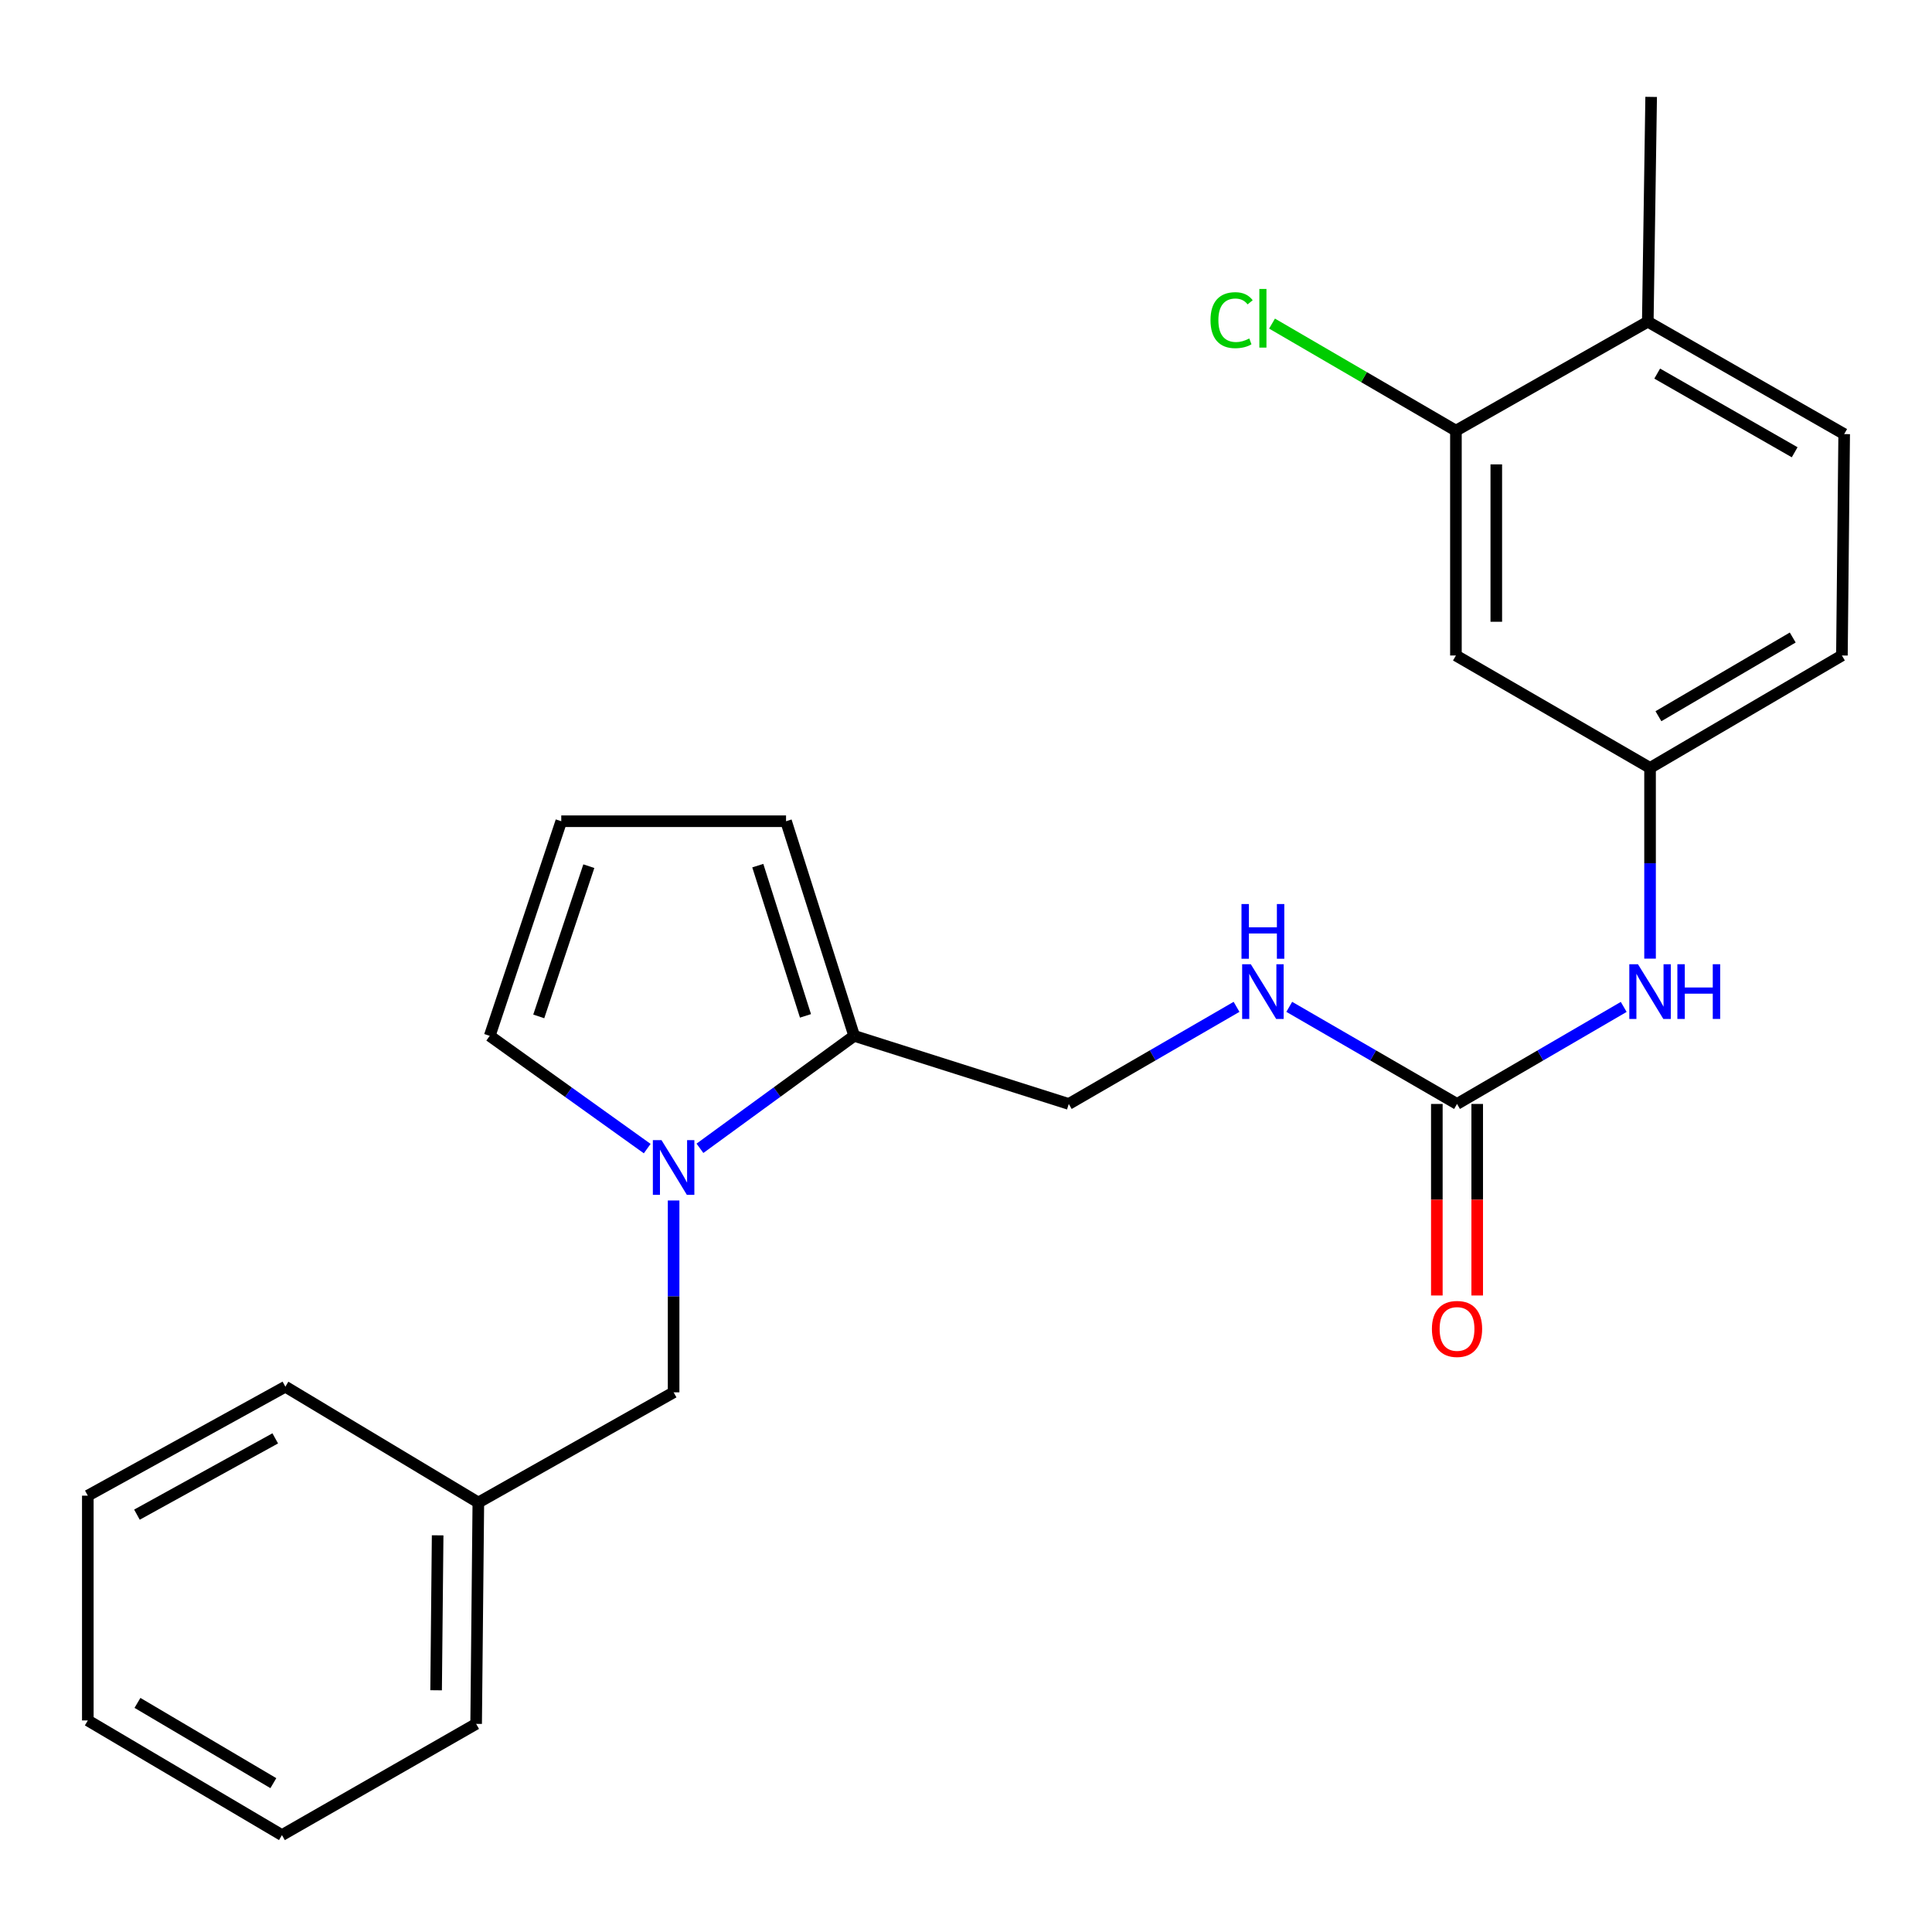 <?xml version='1.0' encoding='iso-8859-1'?>
<svg version='1.1' baseProfile='full'
              xmlns='http://www.w3.org/2000/svg'
                      xmlns:rdkit='http://www.rdkit.org/xml'
                      xmlns:xlink='http://www.w3.org/1999/xlink'
                  xml:space='preserve'
width='1000px' height='1000px' viewBox='0 0 1000 1000'>
<!-- END OF HEADER -->
<rect style='opacity:1.0;fill:#FFFFFF;stroke:none' width='1000' height='1000' x='0' y='0'> </rect>
<path class='bond-0' d='M 362.291,594.359 L 402.204,565.257' style='fill:none;fill-rule:evenodd;stroke:#0000FF;stroke-width:6px;stroke-linecap:butt;stroke-linejoin:miter;stroke-opacity:1' />
<path class='bond-0' d='M 402.204,565.257 L 442.117,536.155' style='fill:none;fill-rule:evenodd;stroke:#000000;stroke-width:6px;stroke-linecap:butt;stroke-linejoin:miter;stroke-opacity:1' />
<path class='bond-5' d='M 334.993,594.514 L 294.238,565.335' style='fill:none;fill-rule:evenodd;stroke:#0000FF;stroke-width:6px;stroke-linecap:butt;stroke-linejoin:miter;stroke-opacity:1' />
<path class='bond-5' d='M 294.238,565.335 L 253.483,536.155' style='fill:none;fill-rule:evenodd;stroke:#000000;stroke-width:6px;stroke-linecap:butt;stroke-linejoin:miter;stroke-opacity:1' />
<path class='bond-7' d='M 348.659,621.368 L 348.659,671.018' style='fill:none;fill-rule:evenodd;stroke:#0000FF;stroke-width:6px;stroke-linecap:butt;stroke-linejoin:miter;stroke-opacity:1' />
<path class='bond-7' d='M 348.659,671.018 L 348.659,720.668' style='fill:none;fill-rule:evenodd;stroke:#000000;stroke-width:6px;stroke-linecap:butt;stroke-linejoin:miter;stroke-opacity:1' />
<path class='bond-10' d='M 442.117,536.155 L 406.855,425.067' style='fill:none;fill-rule:evenodd;stroke:#000000;stroke-width:6px;stroke-linecap:butt;stroke-linejoin:miter;stroke-opacity:1' />
<path class='bond-10' d='M 416.915,525.813 L 392.232,448.051' style='fill:none;fill-rule:evenodd;stroke:#000000;stroke-width:6px;stroke-linecap:butt;stroke-linejoin:miter;stroke-opacity:1' />
<path class='bond-11' d='M 442.117,536.155 L 553.194,571.405' style='fill:none;fill-rule:evenodd;stroke:#000000;stroke-width:6px;stroke-linecap:butt;stroke-linejoin:miter;stroke-opacity:1' />
<path class='bond-1' d='M 754.154,571.405 L 710.735,546.273' style='fill:none;fill-rule:evenodd;stroke:#000000;stroke-width:6px;stroke-linecap:butt;stroke-linejoin:miter;stroke-opacity:1' />
<path class='bond-1' d='M 710.735,546.273 L 667.316,521.14' style='fill:none;fill-rule:evenodd;stroke:#0000FF;stroke-width:6px;stroke-linecap:butt;stroke-linejoin:miter;stroke-opacity:1' />
<path class='bond-4' d='M 754.154,571.405 L 797.295,546.291' style='fill:none;fill-rule:evenodd;stroke:#000000;stroke-width:6px;stroke-linecap:butt;stroke-linejoin:miter;stroke-opacity:1' />
<path class='bond-4' d='M 797.295,546.291 L 840.435,521.178' style='fill:none;fill-rule:evenodd;stroke:#0000FF;stroke-width:6px;stroke-linecap:butt;stroke-linejoin:miter;stroke-opacity:1' />
<path class='bond-12' d='M 743.708,571.405 L 743.708,620.975' style='fill:none;fill-rule:evenodd;stroke:#000000;stroke-width:6px;stroke-linecap:butt;stroke-linejoin:miter;stroke-opacity:1' />
<path class='bond-12' d='M 743.708,620.975 L 743.708,670.546' style='fill:none;fill-rule:evenodd;stroke:#FF0000;stroke-width:6px;stroke-linecap:butt;stroke-linejoin:miter;stroke-opacity:1' />
<path class='bond-12' d='M 764.6,571.405 L 764.6,620.975' style='fill:none;fill-rule:evenodd;stroke:#000000;stroke-width:6px;stroke-linecap:butt;stroke-linejoin:miter;stroke-opacity:1' />
<path class='bond-12' d='M 764.6,620.975 L 764.6,670.546' style='fill:none;fill-rule:evenodd;stroke:#FF0000;stroke-width:6px;stroke-linecap:butt;stroke-linejoin:miter;stroke-opacity:1' />
<path class='bond-2' d='M 753.585,222.911 L 753.585,339.281' style='fill:none;fill-rule:evenodd;stroke:#000000;stroke-width:6px;stroke-linecap:butt;stroke-linejoin:miter;stroke-opacity:1' />
<path class='bond-2' d='M 774.478,240.366 L 774.478,321.825' style='fill:none;fill-rule:evenodd;stroke:#000000;stroke-width:6px;stroke-linecap:butt;stroke-linejoin:miter;stroke-opacity:1' />
<path class='bond-15' d='M 753.585,222.911 L 705.995,195.201' style='fill:none;fill-rule:evenodd;stroke:#000000;stroke-width:6px;stroke-linecap:butt;stroke-linejoin:miter;stroke-opacity:1' />
<path class='bond-15' d='M 705.995,195.201 L 658.404,167.492' style='fill:none;fill-rule:evenodd;stroke:#00CC00;stroke-width:6px;stroke-linecap:butt;stroke-linejoin:miter;stroke-opacity:1' />
<path class='bond-26' d='M 753.585,222.911 L 852.893,166.513' style='fill:none;fill-rule:evenodd;stroke:#000000;stroke-width:6px;stroke-linecap:butt;stroke-linejoin:miter;stroke-opacity:1' />
<path class='bond-3' d='M 753.585,339.281 L 854.065,397.466' style='fill:none;fill-rule:evenodd;stroke:#000000;stroke-width:6px;stroke-linecap:butt;stroke-linejoin:miter;stroke-opacity:1' />
<path class='bond-9' d='M 854.065,496.189 L 854.065,446.827' style='fill:none;fill-rule:evenodd;stroke:#0000FF;stroke-width:6px;stroke-linecap:butt;stroke-linejoin:miter;stroke-opacity:1' />
<path class='bond-9' d='M 854.065,446.827 L 854.065,397.466' style='fill:none;fill-rule:evenodd;stroke:#000000;stroke-width:6px;stroke-linecap:butt;stroke-linejoin:miter;stroke-opacity:1' />
<path class='bond-8' d='M 253.483,536.155 L 290.509,425.067' style='fill:none;fill-rule:evenodd;stroke:#000000;stroke-width:6px;stroke-linecap:butt;stroke-linejoin:miter;stroke-opacity:1' />
<path class='bond-8' d='M 278.857,526.098 L 304.775,448.336' style='fill:none;fill-rule:evenodd;stroke:#000000;stroke-width:6px;stroke-linecap:butt;stroke-linejoin:miter;stroke-opacity:1' />
<path class='bond-6' d='M 640.032,521.14 L 596.613,546.273' style='fill:none;fill-rule:evenodd;stroke:#0000FF;stroke-width:6px;stroke-linecap:butt;stroke-linejoin:miter;stroke-opacity:1' />
<path class='bond-6' d='M 596.613,546.273 L 553.194,571.405' style='fill:none;fill-rule:evenodd;stroke:#000000;stroke-width:6px;stroke-linecap:butt;stroke-linejoin:miter;stroke-opacity:1' />
<path class='bond-17' d='M 348.659,720.668 L 247.587,777.704' style='fill:none;fill-rule:evenodd;stroke:#000000;stroke-width:6px;stroke-linecap:butt;stroke-linejoin:miter;stroke-opacity:1' />
<path class='bond-24' d='M 290.509,425.067 L 406.855,425.067' style='fill:none;fill-rule:evenodd;stroke:#000000;stroke-width:6px;stroke-linecap:butt;stroke-linejoin:miter;stroke-opacity:1' />
<path class='bond-16' d='M 854.065,397.466 L 953.373,339.281' style='fill:none;fill-rule:evenodd;stroke:#000000;stroke-width:6px;stroke-linecap:butt;stroke-linejoin:miter;stroke-opacity:1' />
<path class='bond-16' d='M 858.4,370.712 L 927.915,329.982' style='fill:none;fill-rule:evenodd;stroke:#000000;stroke-width:6px;stroke-linecap:butt;stroke-linejoin:miter;stroke-opacity:1' />
<path class='bond-13' d='M 852.893,166.513 L 954.545,224.687' style='fill:none;fill-rule:evenodd;stroke:#000000;stroke-width:6px;stroke-linecap:butt;stroke-linejoin:miter;stroke-opacity:1' />
<path class='bond-13' d='M 857.764,193.372 L 928.921,234.094' style='fill:none;fill-rule:evenodd;stroke:#000000;stroke-width:6px;stroke-linecap:butt;stroke-linejoin:miter;stroke-opacity:1' />
<path class='bond-18' d='M 852.893,166.513 L 854.634,50.155' style='fill:none;fill-rule:evenodd;stroke:#000000;stroke-width:6px;stroke-linecap:butt;stroke-linejoin:miter;stroke-opacity:1' />
<path class='bond-14' d='M 954.545,224.687 L 953.373,339.281' style='fill:none;fill-rule:evenodd;stroke:#000000;stroke-width:6px;stroke-linecap:butt;stroke-linejoin:miter;stroke-opacity:1' />
<path class='bond-19' d='M 247.587,777.704 L 246.449,892.275' style='fill:none;fill-rule:evenodd;stroke:#000000;stroke-width:6px;stroke-linecap:butt;stroke-linejoin:miter;stroke-opacity:1' />
<path class='bond-19' d='M 226.525,794.682 L 225.729,874.882' style='fill:none;fill-rule:evenodd;stroke:#000000;stroke-width:6px;stroke-linecap:butt;stroke-linejoin:miter;stroke-opacity:1' />
<path class='bond-20' d='M 247.587,777.704 L 147.71,717.744' style='fill:none;fill-rule:evenodd;stroke:#000000;stroke-width:6px;stroke-linecap:butt;stroke-linejoin:miter;stroke-opacity:1' />
<path class='bond-22' d='M 246.449,892.275 L 145.935,949.845' style='fill:none;fill-rule:evenodd;stroke:#000000;stroke-width:6px;stroke-linecap:butt;stroke-linejoin:miter;stroke-opacity:1' />
<path class='bond-21' d='M 147.71,717.744 L 45.455,774.153' style='fill:none;fill-rule:evenodd;stroke:#000000;stroke-width:6px;stroke-linecap:butt;stroke-linejoin:miter;stroke-opacity:1' />
<path class='bond-21' d='M 142.464,744.498 L 70.884,783.985' style='fill:none;fill-rule:evenodd;stroke:#000000;stroke-width:6px;stroke-linecap:butt;stroke-linejoin:miter;stroke-opacity:1' />
<path class='bond-23' d='M 45.455,774.153 L 45.455,890.499' style='fill:none;fill-rule:evenodd;stroke:#000000;stroke-width:6px;stroke-linecap:butt;stroke-linejoin:miter;stroke-opacity:1' />
<path class='bond-25' d='M 145.935,949.845 L 45.455,890.499' style='fill:none;fill-rule:evenodd;stroke:#000000;stroke-width:6px;stroke-linecap:butt;stroke-linejoin:miter;stroke-opacity:1' />
<path class='bond-25' d='M 141.487,922.954 L 71.151,881.412' style='fill:none;fill-rule:evenodd;stroke:#000000;stroke-width:6px;stroke-linecap:butt;stroke-linejoin:miter;stroke-opacity:1' />
<path  class='atom-0' d='M 342.399 590.139
L 351.679 605.139
Q 352.599 606.619, 354.079 609.299
Q 355.559 611.979, 355.639 612.139
L 355.639 590.139
L 359.399 590.139
L 359.399 618.459
L 355.519 618.459
L 345.559 602.059
Q 344.399 600.139, 343.159 597.939
Q 341.959 595.739, 341.599 595.059
L 341.599 618.459
L 337.919 618.459
L 337.919 590.139
L 342.399 590.139
' fill='#0000FF'/>
<path  class='atom-5' d='M 847.805 499.083
L 857.085 514.083
Q 858.005 515.563, 859.485 518.243
Q 860.965 520.923, 861.045 521.083
L 861.045 499.083
L 864.805 499.083
L 864.805 527.403
L 860.925 527.403
L 850.965 511.003
Q 849.805 509.083, 848.565 506.883
Q 847.365 504.683, 847.005 504.003
L 847.005 527.403
L 843.325 527.403
L 843.325 499.083
L 847.805 499.083
' fill='#0000FF'/>
<path  class='atom-5' d='M 868.205 499.083
L 872.045 499.083
L 872.045 511.123
L 886.525 511.123
L 886.525 499.083
L 890.365 499.083
L 890.365 527.403
L 886.525 527.403
L 886.525 514.323
L 872.045 514.323
L 872.045 527.403
L 868.205 527.403
L 868.205 499.083
' fill='#0000FF'/>
<path  class='atom-7' d='M 647.414 499.083
L 656.694 514.083
Q 657.614 515.563, 659.094 518.243
Q 660.574 520.923, 660.654 521.083
L 660.654 499.083
L 664.414 499.083
L 664.414 527.403
L 660.534 527.403
L 650.574 511.003
Q 649.414 509.083, 648.174 506.883
Q 646.974 504.683, 646.614 504.003
L 646.614 527.403
L 642.934 527.403
L 642.934 499.083
L 647.414 499.083
' fill='#0000FF'/>
<path  class='atom-7' d='M 642.594 467.931
L 646.434 467.931
L 646.434 479.971
L 660.914 479.971
L 660.914 467.931
L 664.754 467.931
L 664.754 496.251
L 660.914 496.251
L 660.914 483.171
L 646.434 483.171
L 646.434 496.251
L 642.594 496.251
L 642.594 467.931
' fill='#0000FF'/>
<path  class='atom-13' d='M 741.154 687.855
Q 741.154 681.055, 744.514 677.255
Q 747.874 673.455, 754.154 673.455
Q 760.434 673.455, 763.794 677.255
Q 767.154 681.055, 767.154 687.855
Q 767.154 694.735, 763.754 698.655
Q 760.354 702.535, 754.154 702.535
Q 747.914 702.535, 744.514 698.655
Q 741.154 694.775, 741.154 687.855
M 754.154 699.335
Q 758.474 699.335, 760.794 696.455
Q 763.154 693.535, 763.154 687.855
Q 763.154 682.295, 760.794 679.495
Q 758.474 676.655, 754.154 676.655
Q 749.834 676.655, 747.474 679.455
Q 745.154 682.255, 745.154 687.855
Q 745.154 693.575, 747.474 696.455
Q 749.834 699.335, 754.154 699.335
' fill='#FF0000'/>
<path  class='atom-16' d='M 626.554 165.718
Q 626.554 158.678, 629.834 154.998
Q 633.154 151.278, 639.434 151.278
Q 645.274 151.278, 648.394 155.398
L 645.754 157.558
Q 643.474 154.558, 639.434 154.558
Q 635.154 154.558, 632.874 157.438
Q 630.634 160.278, 630.634 165.718
Q 630.634 171.318, 632.954 174.198
Q 635.314 177.078, 639.874 177.078
Q 642.994 177.078, 646.634 175.198
L 647.754 178.198
Q 646.274 179.158, 644.034 179.718
Q 641.794 180.278, 639.314 180.278
Q 633.154 180.278, 629.834 176.518
Q 626.554 172.758, 626.554 165.718
' fill='#00CC00'/>
<path  class='atom-16' d='M 651.834 149.558
L 655.514 149.558
L 655.514 179.918
L 651.834 179.918
L 651.834 149.558
' fill='#00CC00'/>
</svg>
